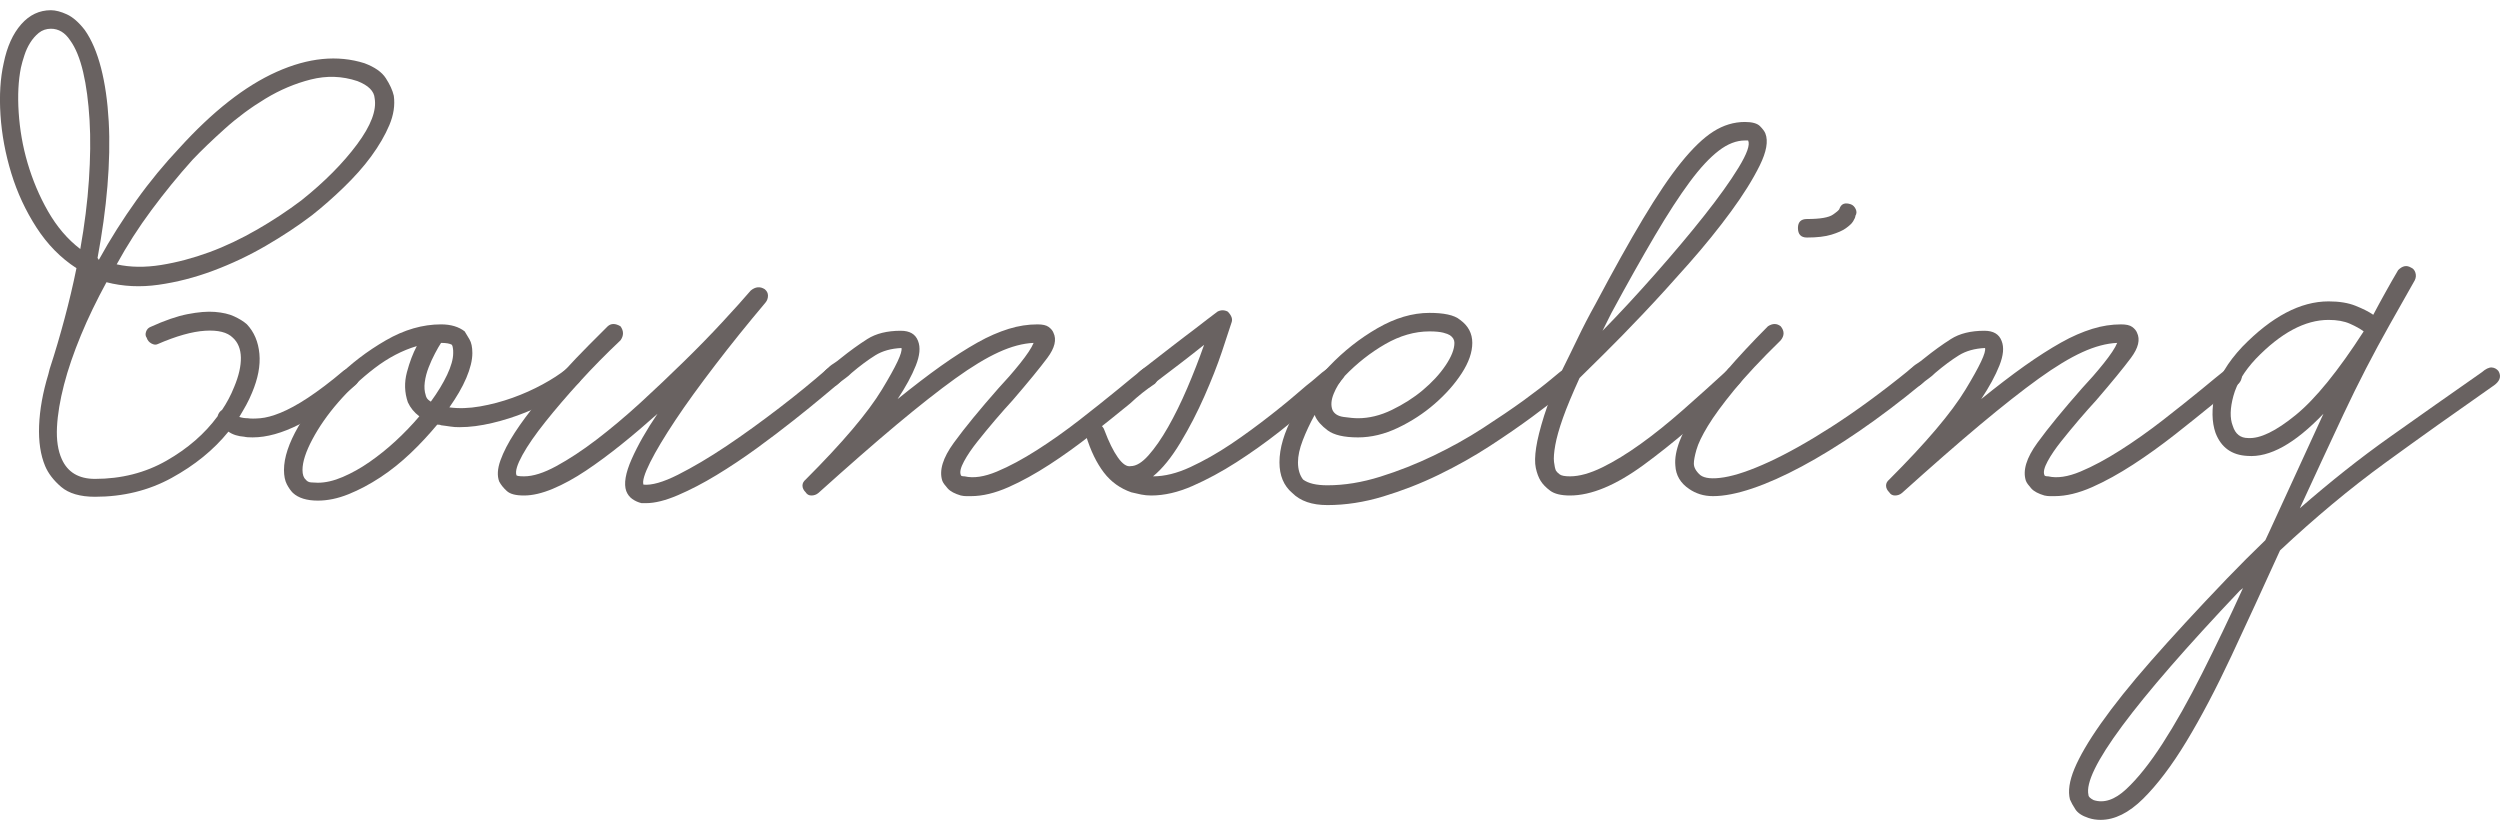 <?xml version="1.0" encoding="UTF-8"?><svg id="_レイヤー_1" xmlns="http://www.w3.org/2000/svg" viewBox="0 0 156.61 52"><defs><style>.cls-1{fill:#696261;}.cls-2{isolation:isolate;}</style></defs><g id="Counseling" class="cls-2"><g class="cls-2"><path class="cls-1" d="m15.83,27.4c-.24,0-.41-.01-.52-.04-.4-.03-.73-.13-1-.32-.93,1.15-2.12,2.11-3.56,2.9s-3.04,1.18-4.8,1.18c-.93,0-1.64-.21-2.12-.62-.48-.41-.81-.85-1-1.3-.29-.69-.42-1.54-.38-2.54s.23-2.07.58-3.22l.08-.32c.35-1.07.66-2.13.94-3.18.28-1.05.53-2.1.74-3.14-.99-.64-1.82-1.49-2.5-2.54-.68-1.05-1.21-2.19-1.58-3.4C.34,9.65.11,8.43.03,7.2s-.01-2.31.2-3.24c.21-1.04.58-1.85,1.1-2.44s1.14-.88,1.86-.88c.29,0,.63.09,1,.26.37.17.75.5,1.12.98.43.61.77,1.41,1.02,2.38.25.97.41,2.09.48,3.34.07,1.25.04,2.61-.08,4.06-.12,1.45-.33,2.95-.62,4.5l.08.12c.72-1.31,1.51-2.55,2.36-3.74.85-1.19,1.75-2.27,2.68-3.26,2.08-2.29,4.11-3.89,6.1-4.78,1.99-.89,3.82-1.07,5.5-.54.64.24,1.09.55,1.34.94.25.39.42.75.5,1.1.08.59-.01,1.2-.28,1.84-.27.64-.65,1.29-1.14,1.96-.49.67-1.07,1.31-1.72,1.94-.65.63-1.31,1.21-1.98,1.74-.88.67-1.85,1.31-2.9,1.92-1.05.61-2.15,1.13-3.3,1.56-1.15.43-2.29.72-3.42.88-1.13.16-2.22.11-3.26-.16-.61,1.12-1.15,2.23-1.6,3.32-.45,1.09-.81,2.13-1.06,3.1-.25.97-.4,1.86-.44,2.66-.04.8.06,1.47.3,2,.37.83,1.07,1.24,2.08,1.24,1.65,0,3.15-.38,4.48-1.14s2.4-1.69,3.2-2.78c.05-.19.15-.32.28-.4.29-.43.55-.91.76-1.44.29-.69.43-1.31.42-1.84-.01-.53-.18-.95-.5-1.24-.35-.35-.93-.49-1.74-.44-.81.05-1.81.33-2.98.84-.11.05-.23.04-.38-.04-.15-.08-.25-.2-.3-.36-.08-.11-.09-.23-.04-.38.05-.15.15-.25.28-.3.88-.4,1.65-.67,2.32-.8.67-.13,1.24-.18,1.72-.14s.88.13,1.2.28.59.31.8.5c.45.48.71,1.09.78,1.84.07.75-.09,1.56-.46,2.44-.11.27-.23.52-.36.76-.13.24-.28.49-.44.76.16.05.33.08.52.08.19.03.45.03.8,0,.35-.03.77-.14,1.26-.34.49-.2,1.07-.51,1.72-.94.65-.43,1.41-1,2.26-1.72.13-.08.27-.11.42-.1s.29.09.42.22c.08.11.11.24.1.4-.01.16-.09.29-.22.4-2.53,2.19-4.68,3.28-6.44,3.28ZM3.19,1.8c-.29,0-.55.09-.76.26-.21.17-.39.38-.54.62-.15.24-.27.5-.36.78-.09.28-.17.54-.22.78-.16.8-.21,1.73-.14,2.8.07,1.07.25,2.13.56,3.18.31,1.05.73,2.06,1.28,3.02.55.96,1.22,1.75,2.02,2.36.27-1.52.45-2.96.54-4.32.09-1.36.11-2.61.04-3.76-.07-1.15-.2-2.15-.4-3-.2-.85-.47-1.52-.82-2-.32-.48-.72-.72-1.2-.72Zm4.12,14.76c.85.19,1.78.2,2.78.04,1-.16,2.01-.43,3.02-.8,1.01-.37,2.01-.85,3-1.42.99-.57,1.91-1.18,2.76-1.82,1.47-1.17,2.63-2.35,3.5-3.52.87-1.17,1.23-2.13,1.1-2.88-.03-.45-.39-.81-1.08-1.08-.96-.32-1.93-.35-2.92-.1-.99.25-1.93.65-2.84,1.2-.91.55-1.75,1.17-2.54,1.88-.79.71-1.46,1.35-2.02,1.94-.91,1.01-1.77,2.07-2.58,3.16-.81,1.09-1.54,2.23-2.18,3.4Z"/><path class="cls-1" d="m28.79,26.76c-.21,0-.41-.01-.58-.04-.17-.03-.37-.05-.58-.08-.05-.03-.13-.04-.24-.04-.51.61-1.06,1.21-1.66,1.78-.6.57-1.23,1.08-1.9,1.52-.67.44-1.33.79-2,1.06-.67.27-1.31.4-1.92.4-.69,0-1.21-.16-1.56-.48-.13-.13-.26-.31-.38-.54-.12-.23-.18-.53-.18-.9,0-.77.3-1.68.9-2.72s1.37-2.03,2.32-2.98,2-1.75,3.16-2.42c1.16-.67,2.31-1,3.46-1,.61,0,1.11.15,1.48.44.08.13.18.3.3.5.12.2.18.49.18.86,0,.45-.13.97-.38,1.56-.25.59-.61,1.2-1.06,1.84.59.08,1.23.06,1.92-.06.69-.12,1.37-.3,2.04-.54.67-.24,1.29-.52,1.88-.84.59-.32,1.08-.64,1.48-.96.13-.11.27-.15.42-.12.15.03.26.11.34.24.13.13.19.27.18.42-.01.15-.09.27-.22.38-.37.29-.85.6-1.42.92-.57.32-1.19.61-1.86.88-.67.27-1.36.49-2.08.66-.72.17-1.4.26-2.04.26Zm-9.84,2.68c0,.29.07.49.2.6.08.11.19.17.34.18.15.01.29.02.42.02.48,0,1-.12,1.56-.36s1.12-.55,1.68-.94,1.11-.83,1.64-1.32c.53-.49,1.03-1.01,1.48-1.54-.32-.24-.56-.53-.72-.88-.21-.61-.23-1.24-.06-1.88.17-.64.38-1.19.62-1.64-.91.27-1.79.73-2.64,1.38-.85.65-1.61,1.37-2.28,2.14-.67.77-1.21,1.55-1.62,2.32-.41.77-.62,1.41-.62,1.92Zm9.44-7.32c0-.13,0-.24-.02-.32-.01-.08-.03-.15-.06-.2-.13-.08-.36-.12-.68-.12-.11.16-.23.38-.38.66-.15.28-.28.57-.4.88-.12.31-.2.61-.24.92s-.02.58.06.82c0,.03.02.08.06.16.04.08.13.16.26.24.43-.59.77-1.15,1.02-1.68.25-.53.38-.99.38-1.36Z"/><path class="cls-1" d="m40.47,31.52h-.28c-.21-.05-.41-.14-.58-.26-.17-.12-.3-.29-.38-.5-.16-.45-.05-1.12.34-2,.39-.88.93-1.83,1.62-2.84-.75.67-1.5,1.31-2.26,1.92-.76.61-1.5,1.16-2.22,1.64-.72.48-1.41.86-2.08,1.14s-1.27.42-1.8.42-.87-.09-1.08-.28c-.21-.19-.37-.39-.48-.6-.13-.35-.11-.79.08-1.32.19-.53.49-1.11.9-1.74.41-.63.89-1.27,1.42-1.92.53-.65,1.07-1.28,1.62-1.88.55-.6,1.07-1.15,1.58-1.66.51-.51.91-.91,1.2-1.2.21-.19.48-.19.8,0,.21.29.21.59,0,.88-.88.83-1.73,1.69-2.54,2.58-.81.89-1.53,1.73-2.16,2.52-.63.79-1.11,1.48-1.44,2.08-.33.6-.46,1.02-.38,1.26,0,.05.16.08.48.08.56,0,1.23-.21,2.02-.64s1.63-.98,2.52-1.66c.89-.68,1.81-1.45,2.76-2.32.95-.87,1.85-1.73,2.72-2.58.87-.85,1.67-1.67,2.4-2.46.73-.79,1.33-1.45,1.78-1.98.29-.24.59-.27.88-.08.13.11.2.24.2.4s-.05.31-.16.44c-1.12,1.33-2.17,2.63-3.14,3.9-.97,1.27-1.81,2.42-2.5,3.46-.69,1.04-1.22,1.92-1.58,2.64-.36.72-.5,1.19-.42,1.4.51.05,1.23-.15,2.16-.62.93-.47,1.95-1.07,3.04-1.8,1.09-.73,2.19-1.53,3.3-2.38,1.11-.85,2.07-1.64,2.9-2.36.13-.13.28-.19.44-.18.16.01.31.09.44.22.11.13.15.27.14.42-.01.15-.09.27-.22.38-.16.13-.49.41-.98.82-.49.41-1.09.9-1.8,1.46-.71.56-1.48,1.15-2.32,1.76-.84.61-1.68,1.17-2.52,1.68-.84.51-1.65.93-2.42,1.26-.77.33-1.44.5-2,.5Z"/><path class="cls-1" d="m60.83,31.08h-.3c-.09,0-.21-.01-.34-.04-.37-.11-.65-.25-.82-.44-.17-.19-.29-.35-.34-.48-.21-.64.03-1.43.72-2.38.69-.95,1.63-2.09,2.8-3.42.45-.48.9-.99,1.34-1.54s.73-.98.86-1.3c-.67.03-1.39.22-2.18.58-.79.36-1.7.91-2.74,1.66-1.04.75-2.26,1.71-3.66,2.88-1.4,1.17-3.03,2.6-4.9,4.28-.13.11-.28.16-.44.16s-.28-.07-.36-.2c-.13-.13-.2-.27-.2-.42s.07-.27.2-.38c2.29-2.29,3.89-4.17,4.78-5.64.89-1.47,1.3-2.33,1.22-2.6-.64.03-1.19.18-1.64.46-.45.28-.95.65-1.48,1.1-.13.13-.27.25-.4.34-.13.09-.28.21-.44.34-.13.13-.28.19-.44.16-.16-.03-.29-.09-.4-.2-.13-.16-.18-.32-.14-.48.04-.16.13-.29.26-.4.13-.13.27-.25.42-.34.15-.09.3-.21.46-.34.56-.45,1.11-.85,1.66-1.2.55-.35,1.25-.52,2.1-.52.56,0,.92.21,1.08.64.16.4.11.91-.14,1.54-.25.63-.63,1.33-1.14,2.1.99-.8,1.89-1.49,2.72-2.08.83-.59,1.59-1.07,2.28-1.46.69-.39,1.35-.67,1.96-.86.61-.19,1.21-.28,1.8-.28.32,0,.55.05.7.16.15.11.25.23.3.36.21.43.09.95-.38,1.58-.47.63-1.19,1.51-2.18,2.66-.32.35-.68.75-1.08,1.22-.4.47-.77.92-1.12,1.36-.35.44-.63.85-.84,1.24-.21.39-.28.67-.2.86,0,.05.08.08.24.08.56.13,1.23.03,2.02-.3.79-.33,1.62-.78,2.5-1.34.88-.56,1.77-1.19,2.66-1.88.89-.69,1.71-1.35,2.46-1.96.29-.24.56-.46.8-.66.24-.2.48-.39.72-.58.29-.21.56-.17.8.12.13.13.19.27.16.42-.03.15-.09.27-.2.38-.53.35-1.05.76-1.56,1.24-.75.61-1.55,1.26-2.42,1.94-.87.68-1.74,1.31-2.62,1.88s-1.74,1.05-2.58,1.42-1.62.56-2.34.56Z"/><path class="cls-1" d="m72.11,31.04c-.21,0-.42-.02-.62-.06s-.41-.09-.62-.14c-.69-.24-1.27-.65-1.72-1.24-.45-.59-.83-1.36-1.12-2.32-.05-.37.09-.61.44-.72.16-.05.31-.04.44.04.13.08.23.2.28.36.27.72.55,1.29.84,1.7.29.41.56.59.8.54.35,0,.72-.23,1.12-.68s.81-1.04,1.22-1.76c.41-.72.81-1.53,1.2-2.44.39-.91.74-1.81,1.06-2.72-.4.32-.89.71-1.48,1.16-.59.45-1.2.92-1.84,1.4-.11.13-.24.19-.4.16-.16-.03-.29-.09-.4-.2-.24-.32-.2-.61.12-.88.72-.56,1.37-1.07,1.96-1.52.59-.45,1.09-.84,1.52-1.16.48-.37.93-.72,1.36-1.04.21-.11.43-.11.64,0,.24.24.32.47.24.68-.11.35-.31.95-.6,1.82-.29.87-.66,1.8-1.1,2.8-.44,1-.94,1.97-1.5,2.9-.56.93-1.13,1.64-1.72,2.12.72,0,1.5-.19,2.34-.58.84-.39,1.69-.87,2.54-1.44.85-.57,1.69-1.19,2.52-1.84.83-.65,1.56-1.26,2.2-1.82.24-.19.47-.37.68-.56.21-.19.41-.35.6-.48.29-.24.56-.21.8.08.11.13.15.28.14.44-.01.16-.09.29-.22.4l-1.28,1.04c-.72.61-1.52,1.27-2.4,1.96-.88.69-1.78,1.33-2.7,1.92-.92.59-1.83,1.08-2.74,1.48-.91.4-1.77.6-2.6.6Z"/><path class="cls-1" d="m83.15,31.64c-.96,0-1.69-.25-2.2-.76-.53-.45-.8-1.09-.8-1.92,0-.88.29-1.87.88-2.96.59-1.09,1.33-2.11,2.24-3.06s1.91-1.74,3.02-2.38c1.11-.64,2.19-.96,3.26-.96.43,0,.81.03,1.14.1.33.07.59.18.78.34.51.37.76.85.76,1.44s-.22,1.22-.66,1.9c-.44.68-1.01,1.32-1.7,1.92-.69.6-1.46,1.1-2.3,1.5-.84.4-1.67.6-2.5.6-.88,0-1.51-.15-1.9-.44-.39-.29-.65-.59-.78-.88,0-.03-.01-.05-.04-.08-.29.53-.54,1.06-.74,1.58-.2.52-.3.98-.3,1.38,0,.45.11.81.32,1.08.32.24.83.36,1.52.36,1.07,0,2.17-.18,3.32-.54,1.15-.36,2.26-.8,3.34-1.32,1.08-.52,2.11-1.09,3.08-1.72.97-.63,1.83-1.21,2.56-1.74.73-.53,1.31-.98,1.74-1.34s.65-.54.68-.54c.08-.13.2-.19.36-.18s.31.09.44.22c.08.08.12.2.12.36s-.05.31-.16.44c-.08.05-.35.27-.82.66-.47.39-1.08.86-1.84,1.42s-1.64,1.17-2.64,1.82-2.07,1.25-3.2,1.8c-1.13.55-2.29,1-3.48,1.36-1.19.36-2.35.54-3.5.54Zm1.08-8.08s-.03.07-.08.12c-.24.27-.44.59-.6.98-.16.39-.19.73-.08,1.02.11.24.34.39.7.44.36.05.66.08.9.08.69,0,1.4-.17,2.12-.52.72-.35,1.37-.76,1.94-1.24.57-.48,1.05-.99,1.42-1.54.37-.55.56-1.02.56-1.42,0-.19-.09-.35-.28-.48-.08-.05-.22-.11-.42-.16-.2-.05-.49-.08-.86-.08-.93,0-1.86.27-2.78.8-.92.53-1.77,1.2-2.54,2Z"/><path class="cls-1" d="m98.35,31.04c-.56,0-.97-.1-1.24-.3s-.47-.41-.6-.62c-.13-.21-.23-.48-.3-.8-.07-.32-.06-.75.02-1.28.08-.53.25-1.2.5-2,.25-.8.65-1.79,1.18-2.96.29-.59.6-1.21.92-1.88.32-.67.69-1.39,1.12-2.16,1.12-2.11,2.11-3.89,2.98-5.34.87-1.45,1.66-2.63,2.38-3.52.72-.89,1.39-1.54,2.02-1.94.63-.4,1.29-.6,1.98-.6.45,0,.77.09.94.26.17.17.29.33.34.46.19.48.07,1.15-.36,2.02-.43.87-1.03,1.83-1.8,2.88-.77,1.05-1.65,2.14-2.64,3.26-.99,1.12-1.94,2.17-2.86,3.14s-1.75,1.82-2.48,2.54c-.73.72-1.23,1.21-1.5,1.48-.45.99-.8,1.82-1.04,2.5-.24.68-.4,1.25-.48,1.7-.08.45-.11.81-.08,1.06.03.25.07.43.12.54.05.08.13.16.24.24s.32.12.64.12c.59,0,1.26-.19,2.02-.56.76-.37,1.57-.87,2.42-1.48.85-.61,1.73-1.32,2.64-2.12.91-.8,1.83-1.63,2.76-2.48.08-.13.19-.2.34-.2s.29.07.42.2c.13.11.2.24.2.4s-.07.31-.2.44c-2.24,2.11-4.23,3.8-5.98,5.08-1.75,1.28-3.29,1.92-4.62,1.92Zm10.96-22.24c-.53,0-1.08.21-1.64.64s-1.17,1.08-1.82,1.96-1.38,2-2.18,3.36c-.8,1.36-1.71,2.97-2.72,4.84l-.56,1.12c1.07-1.09,2.17-2.28,3.3-3.56s2.15-2.49,3.06-3.64c.91-1.15,1.63-2.15,2.16-3.02.53-.87.73-1.43.6-1.7h-.2Z"/><path class="cls-1" d="m107.31,31.08c-.29,0-.57-.04-.82-.12-.25-.08-.47-.19-.66-.32-.56-.37-.85-.87-.88-1.48-.16-1.76,1.77-4.67,5.8-8.72.29-.19.56-.19.8,0,.24.29.24.59,0,.88-1.23,1.2-2.2,2.24-2.92,3.12-.72.88-1.27,1.63-1.64,2.24-.37.61-.61,1.11-.72,1.5-.11.39-.16.67-.16.86,0,.24.13.48.4.72.27.21.77.26,1.5.14s1.67-.44,2.8-.96c1.13-.52,2.44-1.25,3.92-2.2,1.48-.95,3.13-2.15,4.94-3.62.13-.11.27-.15.42-.12.15.03.26.11.34.24.13.13.19.27.18.42s-.09.27-.22.38c-1.36,1.12-2.67,2.11-3.94,2.98s-2.46,1.6-3.58,2.2c-1.12.6-2.15,1.06-3.1,1.38-.95.32-1.77.48-2.46.48Zm5.88-16.2c-.37,0-.56-.2-.56-.6,0-.37.19-.56.56-.56.83,0,1.37-.09,1.64-.28.27-.19.4-.31.4-.36.11-.32.35-.41.72-.28.13.05.23.15.3.3.07.15.06.29-.02.42,0,.08-.05.19-.14.34-.09.15-.25.29-.46.44-.21.15-.51.28-.9.4s-.9.18-1.54.18Z"/><path class="cls-1" d="m128.71,31.08h-.3c-.09,0-.21-.01-.34-.04-.37-.11-.65-.25-.82-.44-.17-.19-.29-.35-.34-.48-.21-.64.03-1.43.72-2.38s1.63-2.09,2.8-3.42c.45-.48.9-.99,1.34-1.54.44-.55.73-.98.86-1.3-.67.03-1.39.22-2.18.58-.79.36-1.7.91-2.74,1.66-1.04.75-2.26,1.71-3.66,2.88-1.4,1.17-3.03,2.6-4.9,4.28-.13.11-.28.16-.44.16s-.28-.07-.36-.2c-.13-.13-.2-.27-.2-.42s.07-.27.2-.38c2.29-2.29,3.89-4.17,4.78-5.64.89-1.47,1.3-2.33,1.22-2.6-.64.03-1.19.18-1.64.46-.45.28-.95.65-1.48,1.1-.13.13-.27.25-.4.34-.13.09-.28.21-.44.34-.13.13-.28.19-.44.16s-.29-.09-.4-.2c-.13-.16-.18-.32-.14-.48.04-.16.13-.29.26-.4.13-.13.27-.25.42-.34s.3-.21.46-.34c.56-.45,1.11-.85,1.66-1.2.55-.35,1.25-.52,2.1-.52.56,0,.92.21,1.08.64.16.4.11.91-.14,1.54-.25.63-.63,1.33-1.14,2.1.99-.8,1.89-1.49,2.72-2.08.83-.59,1.59-1.07,2.28-1.46.69-.39,1.35-.67,1.96-.86.61-.19,1.21-.28,1.8-.28.32,0,.55.05.7.16.15.11.25.23.3.36.21.43.09.95-.38,1.58-.47.63-1.19,1.51-2.18,2.66-.32.35-.68.75-1.08,1.22-.4.47-.77.92-1.12,1.36-.35.44-.63.85-.84,1.24-.21.39-.28.67-.2.86,0,.05.08.08.24.08.56.13,1.23.03,2.02-.3.79-.33,1.62-.78,2.5-1.34.88-.56,1.77-1.19,2.66-1.88.89-.69,1.71-1.35,2.46-1.96.29-.24.56-.46.8-.66s.48-.39.72-.58c.29-.21.56-.17.8.12.13.13.19.27.16.42s-.09.27-.2.38c-.53.35-1.05.76-1.56,1.24-.75.61-1.55,1.26-2.42,1.94-.87.68-1.74,1.31-2.62,1.88s-1.74,1.05-2.58,1.42-1.62.56-2.34.56Z"/><path class="cls-1" d="m131.59,51.36c-.27,0-.52-.04-.76-.12-.4-.13-.67-.31-.82-.54s-.26-.43-.34-.62c-.13-.51-.04-1.15.28-1.92.32-.77.87-1.72,1.66-2.84.79-1.12,1.83-2.43,3.14-3.92,1.31-1.49,2.89-3.21,4.76-5.16.8-.83,1.6-1.63,2.4-2.4.05-.11.1-.21.14-.3.04-.09.09-.19.14-.3l3.36-7.32c-1.79,1.87-3.37,2.75-4.76,2.64-.99-.05-1.65-.53-2-1.44-.24-.69-.25-1.52-.04-2.48.21-.96.79-1.93,1.72-2.92,1.84-1.89,3.64-2.84,5.4-2.84.67,0,1.23.09,1.7.28.47.19.83.37,1.1.56.24-.45.49-.92.76-1.4.27-.48.53-.95.8-1.4.27-.27.53-.32.8-.16.13.05.23.16.28.32s.04.32-.04.48l-1.56,2.76c-1.01,1.79-1.98,3.66-2.9,5.62-.92,1.96-1.83,3.93-2.74,5.9,1.89-1.65,3.78-3.15,5.66-4.48,1.88-1.33,3.79-2.68,5.74-4.04.24-.21.45-.31.62-.3.17.01.31.09.42.22.21.35.09.67-.36.96-2.29,1.6-4.54,3.2-6.74,4.8-2.2,1.6-4.39,3.43-6.58,5.48-1.07,2.35-2.08,4.55-3.04,6.6-.96,2.05-1.9,3.84-2.82,5.36-.92,1.52-1.83,2.72-2.72,3.6s-1.78,1.32-2.66,1.32Zm8.72-14.36c-6.67,7.04-9.83,11.31-9.48,12.8,0,.11.11.21.32.32.64.21,1.32-.01,2.04-.68.72-.67,1.48-1.62,2.28-2.86s1.63-2.71,2.48-4.4,1.71-3.47,2.56-5.34l-.2.16Zm5.56-16.96c-1.47,0-2.99.81-4.56,2.44-.72.77-1.19,1.55-1.4,2.32-.21.77-.23,1.4-.04,1.88.16.51.48.76.96.76.75.05,1.74-.43,2.98-1.44,1.24-1.01,2.66-2.76,4.26-5.24-.21-.16-.5-.32-.86-.48s-.81-.24-1.34-.24Z"/></g></g></svg>